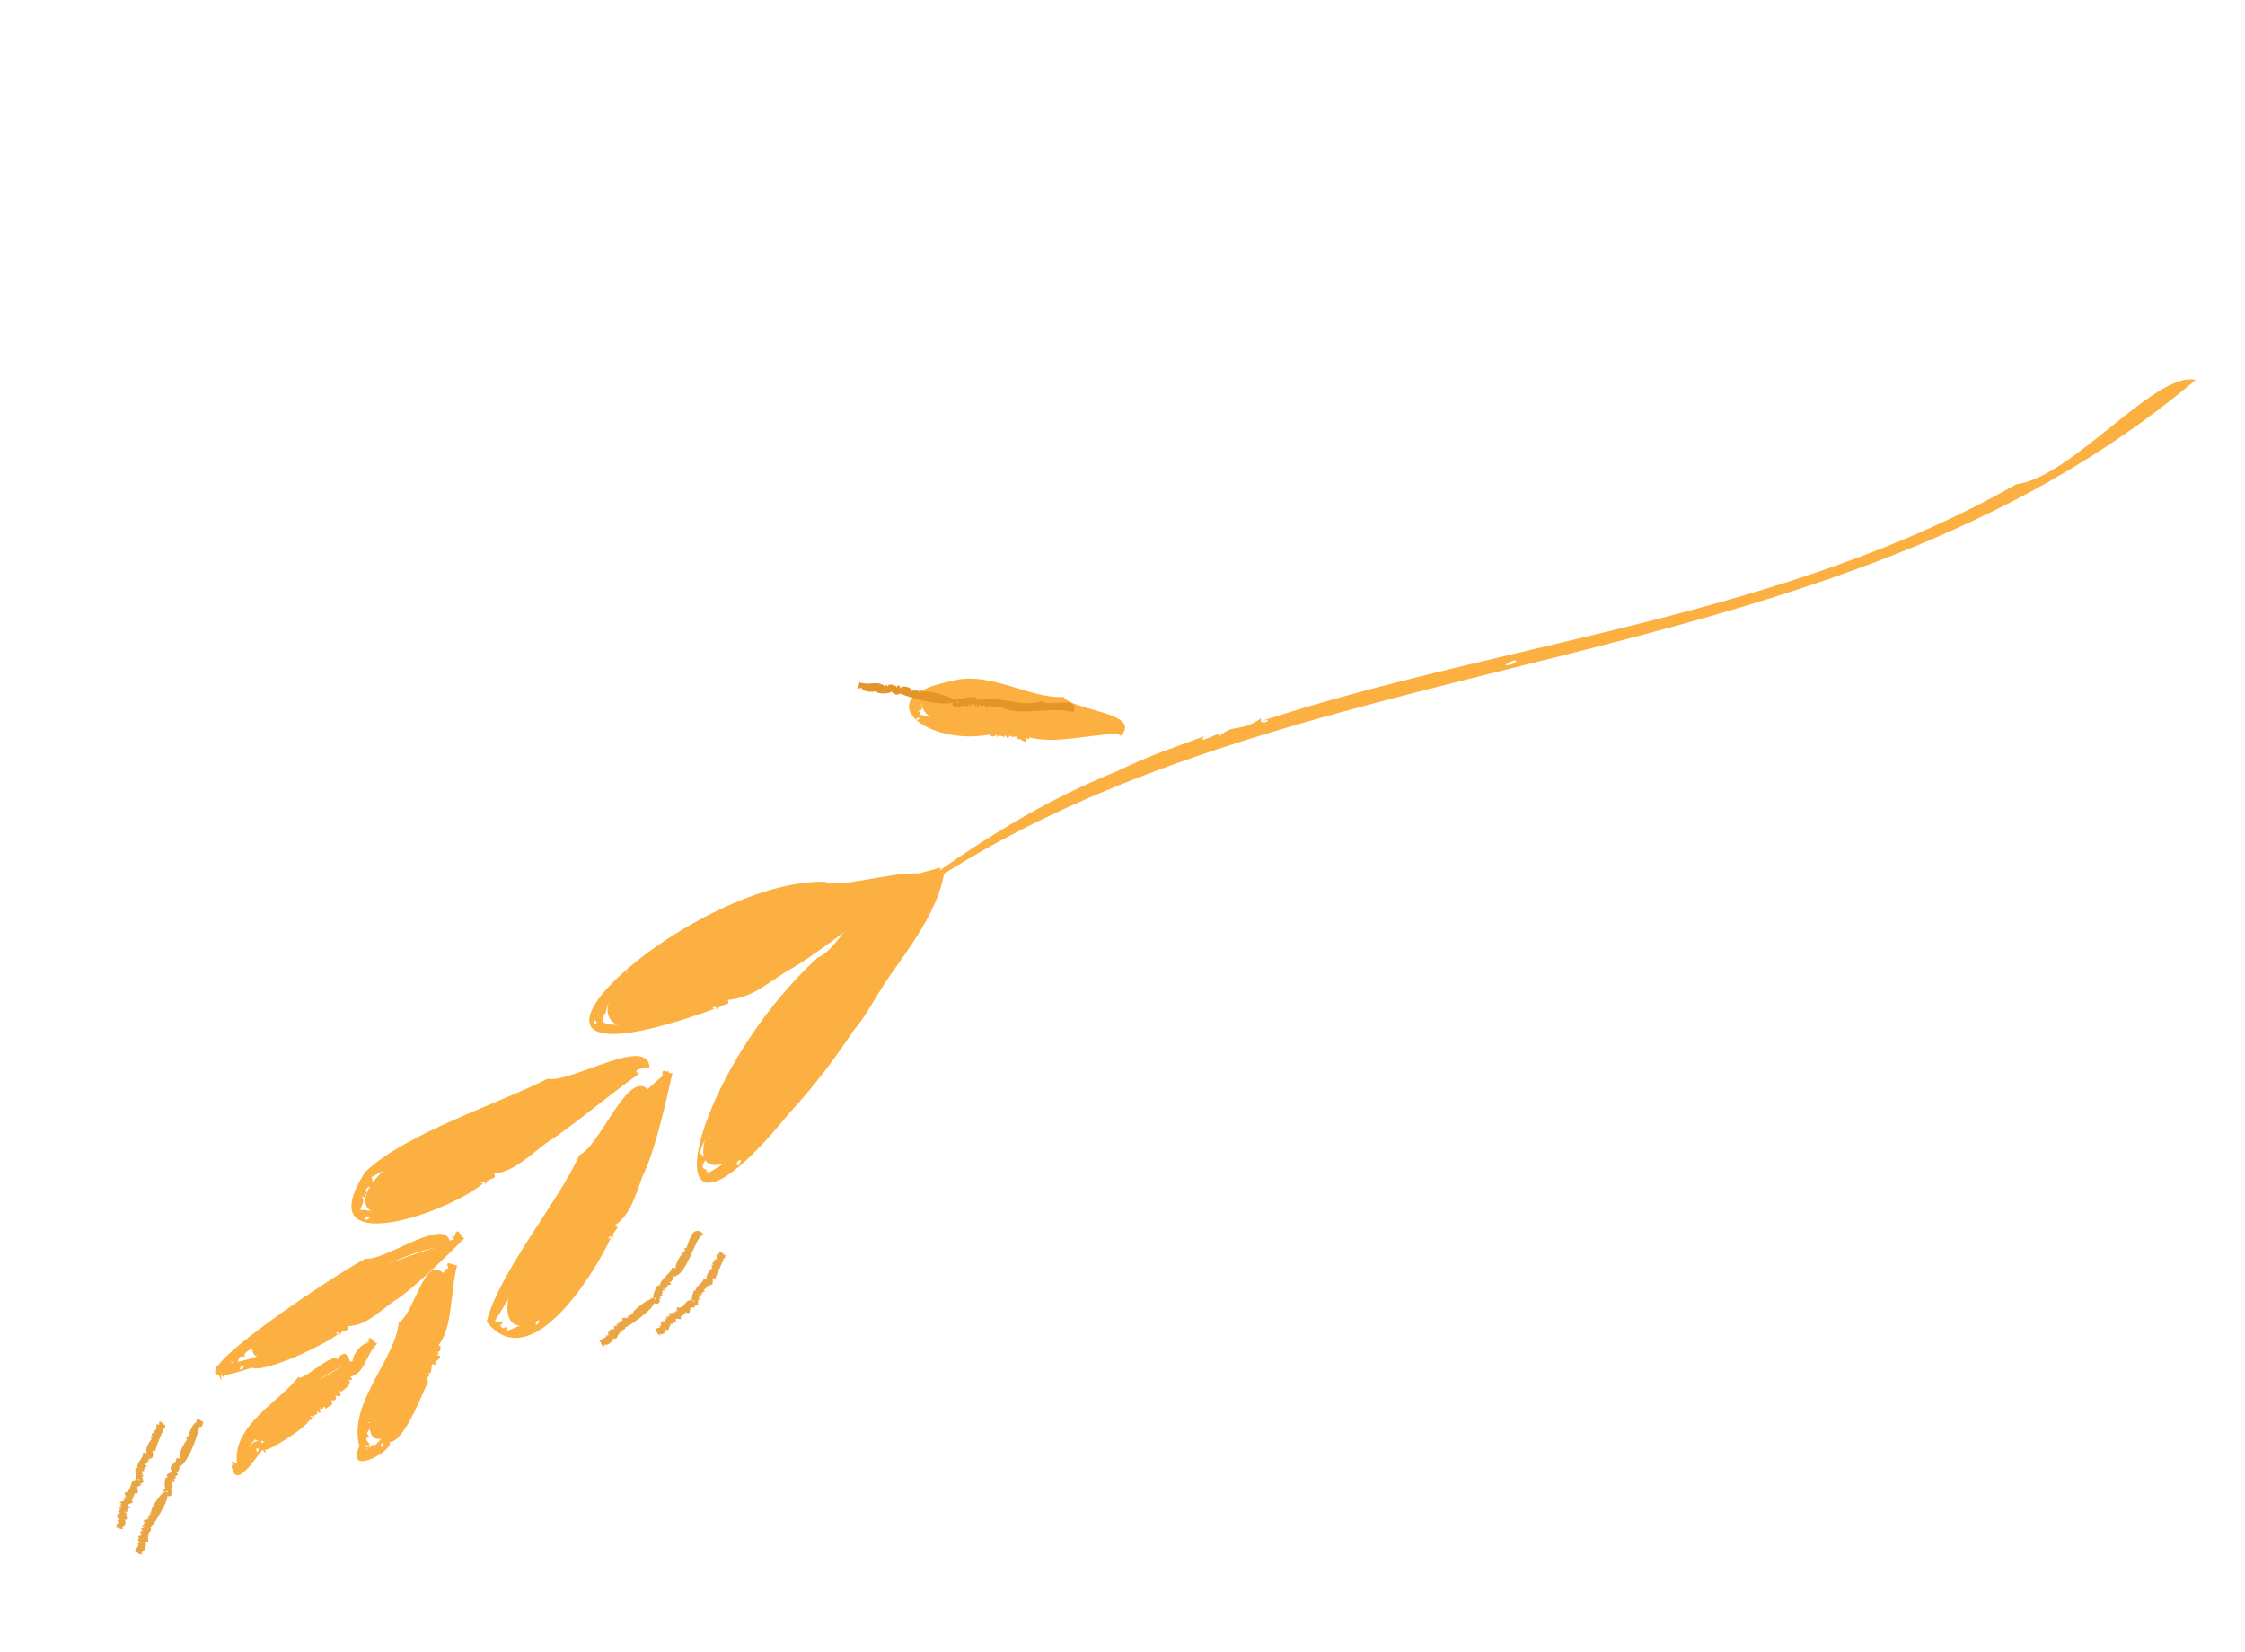 <?xml version="1.0" encoding="UTF-8"?> <svg xmlns="http://www.w3.org/2000/svg" width="303" height="223" viewBox="0 0 303 223" fill="none"> <g clip-path="url(#clip0_216_202)"> <g clip-path="url(#clip1_216_202)"> <path d="M122.65 120.493C132.212 113.537 140.409 108.31 150.959 104.025C151.88 103.622 151.815 104.377 150.959 104.025C155.498 101.829 158.031 101.082 162.526 99.386C161.341 100.832 165.158 98.324 164.519 99.407C166.728 97.554 167.099 99.023 170.243 96.951C169.705 98.238 172.395 96.902 170.368 97.295C203.315 86.577 240.636 83.339 272.136 65.37C279.635 64.466 290.999 50.012 296.327 51.285C246.595 93.416 173.487 85.833 123.183 120.758C123.807 119.908 123.782 119.976 122.655 120.471L122.65 120.493ZM203.178 89.795C203.818 89.815 204.365 89.67 204.679 89.208C204.106 88.911 202.628 90.18 203.178 89.795Z" fill="#FCB042"></path> <path d="M217.895 86.287C217.973 86.31 218.071 86.327 218.201 86.306C218.135 86.291 218.02 86.288 217.895 86.287Z" fill="#FCB042"></path> <path d="M126.248 119.465C72.831 117.027 64.341 163.335 119.762 120.598Z" fill="#FCB042"></path> <path d="M120.108 121.034C115.59 124.588 109.526 129.343 106.18 131.101C103.129 133.088 101.252 134.724 98.204 134.983C98.764 135.907 97.105 135.295 96.784 136.445C96.828 135.352 95.488 136.337 96.611 136.123C59.145 149.751 92.257 118.722 111.281 119.027C114.506 120.296 126.429 115.372 126.178 119.773C114.065 119.218 99.038 123.499 89.105 127.882C90.003 129.379 86.925 128.75 86.817 130.348C85.379 129.744 85.872 132.942 84.552 130.998C84.847 131.477 84.461 132.279 84.971 131.602C85.467 132.563 82.973 131.77 83.65 133.383C82.968 133.572 81.965 135.379 81.738 136.704C78.677 140.597 93.183 136.611 97.352 134.225C104.299 131.157 113.559 123.307 118.311 121.131C119.611 118.627 119.193 121.924 120.098 121.036L120.108 121.034ZM80.504 138.203C80.504 138.203 80.541 138.017 80.534 137.946L80.549 138.005C79.825 137.09 80.152 138.466 80.504 138.203Z" fill="#FCB042"></path> <path d="M84.181 132.327C84.235 132.334 84.294 132.32 84.348 132.286C84.309 132.296 84.25 132.31 84.181 132.327Z" fill="#FCB042"></path> <path d="M121.989 118.439C70.582 170.533 104.069 170.328 126.971 117.112Z" fill="#FCB042"></path> <path d="M127.53 117.142C126.815 123.602 120.957 130.045 119.011 133.394C116.923 136.633 115.928 138.979 113.216 140.779C114.143 141.332 112.35 141.616 112.605 142.823C112.109 141.82 111.396 143.411 112.297 142.628C85.721 179.856 90.924 147.082 110.394 129.234C113.943 127.968 118.923 115.737 122.16 118.709C112.162 130.122 98.737 143.978 94.389 155.69C94.906 155.844 95.225 156.723 95.107 155.857C96.147 156.07 93.751 157.709 95.448 157.886C94.851 158.293 95.89 157.819 95.247 158.508C107.023 152.558 120.059 127.872 126.308 118.565C125.555 115.795 127.55 118.583 127.52 117.144L127.53 117.142ZM99.984 156.565C99.62 156.654 99.394 156.834 99.454 157.288C99.931 157.452 100.093 156.163 99.984 156.565Z" fill="#FCB042"></path> <path d="M95.038 156.977C95.082 156.946 95.121 156.895 95.124 156.822C95.092 156.86 95.063 156.909 95.038 156.977Z" fill="#FCB042"></path> <path d="M87.673 143.801C34.412 153.021 39.125 183.633 86.112 144.35Z" fill="#FCB042"></path> <path d="M86.441 144.8C81.834 148.075 77.007 152.235 73.726 154.299C71.23 156.171 69.449 158.075 66.653 158.47C67.292 159.333 65.662 158.838 65.505 159.98C65.421 158.918 64.26 159.952 65.305 159.675C60.611 163.74 41.455 170.356 49.294 158.204C54.706 152.994 67.504 148.917 73.895 145.621C77.003 146.284 87.456 139.65 87.667 144.114C74.174 145.782 58.164 154.404 50.107 158.93C50.448 159.387 50.168 160.153 50.59 159.498C51.199 160.369 48.714 159.74 49.59 161.232C48.863 160.942 49.81 161.958 48.822 161.493C49.609 162.372 47.925 163.524 49.032 163.325C59.751 165.325 76.923 148.333 84.747 144.769C85.902 142.477 85.646 145.589 86.441 144.8ZM49.919 164.356C49.658 164.181 49.479 164.173 49.232 164.524C49.27 164.973 50.133 164.251 49.919 164.356Z" fill="#FCB042"></path> <path d="M49.915 160.226C49.969 160.233 50.028 160.219 50.07 160.177C50.031 160.187 49.972 160.202 49.915 160.226Z" fill="#FCB042"></path> <path d="M87.429 147.003C48.118 189.959 80.625 190.087 90.264 144.476Z" fill="#FCB042"></path> <path d="M90.814 144.601C89.665 149.753 88.321 155.556 86.728 158.777C85.724 161.469 85.138 163.913 82.999 165.416C83.98 165.851 82.358 166.156 82.817 167.177C82.225 166.334 81.749 167.699 82.497 167.016C79.904 172.522 71.501 185.812 65.682 178.427C67.405 171.667 75.521 162.038 78.192 155.919C80.976 154.799 84.926 143.799 87.621 147.278C78.747 156.147 71.442 171.155 66.773 178.336C67.442 178.432 67.597 178.852 67.516 178.351C68.661 178.31 66.513 179.523 67.658 178.93C67.6 179.371 68.065 179.444 68.246 179.036C68.047 179.751 68.65 178.604 68.447 179.642C80.148 175.678 86.081 154.909 89.543 145.61C88.859 143.291 90.768 145.643 90.819 144.621L90.814 144.601ZM72.772 178.227C72.46 178.231 72.281 178.347 72.313 178.776C72.717 179.021 72.864 177.882 72.772 178.227Z" fill="#FCB042"></path> <path d="M67.644 178.913C67.644 178.913 67.688 178.84 67.688 178.798C67.673 178.823 67.653 178.869 67.644 178.913Z" fill="#FCB042"></path> <path d="M60.758 167.773C17.868 180.713 32.842 195.685 62.417 166.606Z" fill="#FCB042"></path> <path d="M62.818 167.007C59.61 170.261 55.197 174.496 52.899 175.82C50.831 177.399 49.17 179.024 46.839 179.024C47.433 179.919 45.982 179.266 45.889 180.329C45.823 179.336 44.773 180.145 45.7 180.022C44.528 181.183 35.799 185.427 34.02 184.626C18.114 190.027 44.932 172.146 49.346 169.907C51.977 170.323 60.668 163.633 60.774 168.092C51.453 169.078 41.49 177.496 34.485 180.963C35.621 182.287 32.893 181.77 33.007 183.168C31.625 182.623 32.519 185.504 31.12 183.579C31.461 184.078 31.16 184.714 31.566 184.166C32.077 185.102 29.883 184.049 30.531 185.586C29.893 185.149 30.633 186.3 29.781 185.624C30.252 187.715 29.17 184.578 29.09 184.42C30.058 184.339 30.167 184.78 30.91 184.036C34.76 183.695 46.136 178.874 51.166 174.861C53.932 174.516 57.529 167.972 61.292 167.319C61.043 167.11 60.553 166.387 61.288 167.05C61.837 164.876 62.285 167.762 62.813 166.988L62.818 167.007ZM32.925 184.447C32.651 184.348 32.458 184.406 32.37 184.812C32.66 185.188 33.101 184.144 32.925 184.447Z" fill="#FCB042"></path> <path d="M30.934 184.727C30.934 184.727 31.029 184.735 31.076 184.713C31.034 184.713 30.985 184.725 30.934 184.727Z" fill="#FCB042"></path> <path d="M59.726 171.876C38.789 201.426 57.047 202.429 61.175 170.532Z" fill="#FCB042"></path> <path d="M61.728 170.625C60.641 175.054 61.143 179.052 59.203 181.578C59.68 181.866 59.488 182.486 58.995 182.555C59.705 182.776 58.396 182.827 59.442 183.059C59.319 183.703 58.626 183.551 58.785 184.282C57.738 183.623 58.744 185.769 57.594 185.323C58.629 185.641 57.143 185.86 57.826 186.609C57.916 185.577 54.751 194.939 52.544 194.637C53.468 195.607 46.463 199.626 48.509 195.201C46.909 189.444 53.398 183.491 53.819 178.508C55.823 177.641 57.428 168.788 59.965 172.088C55.748 177.504 52.168 186.79 50.089 191.972C49.501 191.992 49.384 191.937 50.054 192.168C50.519 192.834 48.919 193.269 49.895 193.935C48.41 194.414 51.293 195.225 48.87 195.102C49.635 195.122 48.955 195.32 49.634 195.331C49.903 195.285 49.543 195.259 49.608 195.139C50.909 195.226 48.327 195.943 49.607 195.732C49.479 195.93 49.394 196.347 50.041 196.271C49.325 196.53 50.671 196.418 49.63 196.757L49.659 196.75C47.902 195.693 50.22 195.811 50.179 194.968C50.802 196.147 49.902 194.516 50.544 195.138C53.55 192.548 56.331 184.842 58.13 181.404C57.795 180.799 58.224 180.257 58.536 179.327C58.791 179.431 58.45 179.4 58.494 179.535C59.153 179.592 58.535 179.192 58.939 179.145C58.608 179.195 58.392 175.221 59.911 175.389C58.882 175.392 59.669 171.266 60.747 171.459C60.47 171.433 59.596 171.18 60.581 171.292C59.721 169.609 61.811 171.344 61.738 170.623L61.728 170.625ZM51.673 194.82C51.43 194.806 51.331 194.914 51.474 195.285C51.863 195.512 51.64 194.516 51.673 194.82Z" fill="#FCB042"></path> <path d="M49.598 195.735C49.598 195.735 49.669 195.686 49.679 195.642C49.652 195.659 49.63 195.696 49.598 195.735Z" fill="#FCB042"></path> <path d="M47.332 183.918C22.014 196.843 39.114 200.295 50.558 180.952Z" fill="#FCB042"></path> <path d="M51.015 181.287C49.226 182.944 49.4 185.263 47.287 185.854C47.556 186.101 47.682 186.486 47.058 186.192C47.601 186.922 46.508 187.513 46.065 187.871C45.344 187.351 46.747 188.911 45.23 188.368C45.539 188.822 45.187 189.211 44.732 189.01C45.078 190.039 44.546 189.441 43.981 190.235C43.596 189.258 43.553 190.819 43.171 190.07C43.066 190.491 43.659 191.084 42.635 190.43C43.396 191.2 42.088 190.616 42.405 191.527C42.121 190.754 41.45 191.324 42.154 191.266C42.07 191.349 42.023 192.006 41.603 191.609C42.698 191.83 35.294 196.685 35.63 195.552C35.884 195.822 36.096 196.561 35.46 195.708C34.823 196.208 31.665 201.655 31.243 197.731C32.305 198.116 30.242 196.874 31.989 197.507C31.296 192.349 38.1 188.952 40.29 185.834C40.317 186.878 45.096 182.396 45.491 183.496C46.597 182.153 46.864 182.774 47.429 184.228C42.653 185.077 38.4 190.855 34.617 193.376C34.993 194.439 32.947 195.263 33.925 195.429C34.356 196.041 32.721 196.037 33.558 196.82C32.33 196.986 34.29 198.191 32.344 197.513C32.927 197.682 33.057 198.129 33.052 197.724C34.298 198.137 31.619 198.034 32.92 198.204C32.892 198.388 31.854 197.55 31.803 197.552C32.013 197.563 32.234 197.446 31.989 196.955C32.467 197.545 31.906 196.32 32.549 197.203C32.237 195.802 33.439 196.714 33.37 195.586C34.12 196.734 33.039 195.126 33.752 195.742C33.363 194.838 35.264 193.977 35.471 194.946C35.419 193.418 40.731 190.981 41.763 189.76C41.179 188.862 42.878 189.132 43.415 188.605C43.846 188.197 43.146 186.871 44.358 187.697C44.193 187.155 44.817 186.898 45.383 186.322C45.569 186.526 45.292 186.334 45.282 186.461C45.83 186.826 45.42 186.219 45.792 186.377C45.429 186.467 46.677 183.028 47.854 184.009C46.915 183.615 49.057 180.727 49.858 181.446C49.638 181.313 48.927 180.707 49.766 181.24C49.589 179.587 50.861 181.845 51.001 181.27L51.015 181.287ZM34.841 195.516C34.62 195.466 34.517 195.554 34.65 195.927C34.987 196.198 34.832 195.227 34.841 195.516Z" fill="#FCB042"></path> <path d="M32.92 198.204C32.92 198.204 33.008 198.183 33.021 198.148C32.991 198.156 32.954 198.175 32.92 198.204Z" fill="#FCB042"></path> <path d="M18.262 209.585C18.155 208.976 19.068 208.627 18.484 208.323C19.404 208.472 18.048 207.567 18.839 207.778C18.507 207.444 18.657 207.251 19.174 207.28C18.954 207.188 18.759 207.028 19.207 207.116C18.735 206.888 18.861 206.68 19.307 206.633C19.092 206.561 18.902 206.254 19.26 206.27C20.016 206.47 18.448 205.887 19.572 205.975C19.257 205.792 19.343 205.594 19.645 205.635C19.192 205.444 19.995 205.622 19.332 205.378C19.37 205.151 19.815 205.312 19.657 205.007C20.195 205.417 19.695 204.696 20.155 205C20.075 204.801 19.554 204.585 20.33 204.78C19.659 204.507 20.566 204.639 20.087 204.257C21.092 204.707 19.774 204.042 20.485 204.138C19.962 204.131 21.865 201.198 22.148 201.587C21.918 201.497 21.532 201.197 22.177 201.496C21.852 201.274 22.271 201.452 22.342 201.362C21.684 201.139 22.204 200.928 22.347 200.914C22.102 200.682 22.208 198.866 22.757 199.575C21.991 198.659 23.455 199.029 23.102 198.522C22.712 197.567 24.158 197.441 23.693 196.816C24.072 197.046 23.806 196.643 24.278 196.954C23.929 196.082 25.29 194.166 25.272 194.348C24.959 194.091 25.26 194.215 25.031 194.001C25.39 194.277 25.053 193.923 25.393 194.079C25.173 193.987 26.301 191.587 26.48 192.105C26.489 191.125 26.955 191.708 27.642 192.132C27.075 191.814 27.662 192.721 26.922 192.59C26.669 193.849 25.324 197.654 24.18 197.997C24.358 198.172 23.94 199.055 23.672 198.767C24.636 199.176 23.315 199.052 23.779 199.584C23.056 199.48 24.104 200.357 22.999 199.671C23.361 199.874 23.375 200.099 23.422 199.911C24.172 200.382 22.491 199.723 23.301 200.097C23.169 200.108 23.034 200.193 23.398 200.406C22.933 200.208 23.686 200.689 23.028 200.382C23.524 200.708 23.295 200.92 23.009 200.855C23.314 201.082 23.096 201.042 23.272 201.248C22.499 200.855 23.58 201.402 23.029 201.235C23.601 201.657 22.851 202.247 22.472 201.85C23.242 201.89 20.177 206.784 20.275 206.209C20.475 206.305 20.407 206.873 19.879 206.93C20.628 207.266 19.388 207.134 20.159 207.35C19.664 207.409 20.359 208.165 19.744 208.243C19.536 208.159 19.178 208.184 19.624 208.22C19.855 208.57 19.47 209.798 18.917 209.455C19.052 209.495 19.661 209.73 19.022 209.544C19.662 210.157 18.165 209.567 18.645 209.616C18.403 209.477 18.343 209.575 18.285 209.59L18.262 209.585ZM22.557 201.476C22.69 201.464 22.707 201.408 22.504 201.26C22.235 201.18 22.684 201.611 22.557 201.476Z" fill="#EAA644"></path> <path d="M23.294 200.067C23.294 200.067 23.347 200.075 23.355 200.062C23.335 200.067 23.313 200.062 23.294 200.067Z" fill="#EAA644"></path> <path d="M15.728 206.211C15.604 205.877 15.971 205.506 16.099 205.433C15.588 205.257 16.1 205.308 15.752 205.206C16.671 205.303 15.213 204.62 16.009 204.768C15.632 204.507 15.761 204.351 16.265 204.372C16.03 204.305 15.832 204.177 16.273 204.235C15.772 204.057 15.875 203.885 16.304 203.853C16.091 203.791 15.855 203.547 16.203 203.566C16.81 203.708 15.464 203.268 16.456 203.327C16.128 203.178 16.173 203.022 16.484 203.06C16.019 202.903 16.815 203.051 16.152 202.85C16.15 202.673 16.608 202.8 16.423 202.554C16.992 202.883 16.414 202.307 16.901 202.552C16.799 202.389 16.265 202.208 17.036 202.383C16.356 202.155 17.247 202.269 16.734 201.958C17.066 202.209 17.349 201.963 16.962 202.037C16.974 202.003 16.735 201.749 17.107 201.866C16.517 201.626 16.995 201.665 16.792 201.517C17.975 201.331 17.409 199.534 18.376 199.869C18.148 199.79 17.737 199.516 18.388 199.793C18.596 200.003 17.805 197.543 18.709 198.258C18.017 197.73 19.588 196.71 19.289 196.045C19.678 196.272 19.381 195.908 19.86 196.207C19.387 195.469 20.526 194.128 20.466 194.351C20.312 194.15 20.313 193.983 20.547 194.133C20.227 193.889 20.521 194.026 20.282 193.814C20.641 194.09 20.299 193.757 20.619 193.918C20.085 193.269 21.238 193.641 20.665 193.127C21.527 193.248 20.732 191.789 21.472 192.387C21.437 191.314 21.887 192.254 22.547 192.571C21.994 192.228 22.618 193.074 21.911 192.862C22.138 193.067 21.996 192.956 22.072 193.093C21.939 193.147 21.169 195.011 20.905 195.971C20.082 195.247 21.361 197.024 20.011 196.908C20.399 197.177 20.032 197.205 19.844 197.074C20.344 197.503 19.084 197.666 19.762 197.843C20.079 198.161 19.097 197.892 19.645 198.34C18.947 198.21 20.078 199.004 18.909 198.354C20.129 199.085 18.674 198.412 19.251 198.728C19.126 198.728 19.005 198.789 19.377 198.989C18.905 198.803 19.687 199.235 19.024 198.95C19.533 199.242 19.343 199.403 19.067 199.335C19.387 199.538 19.176 199.485 19.367 199.668C18.525 199.291 19.726 199.819 19.131 199.642C19.75 200.042 19.055 200.431 18.683 200.106C19.175 200.37 19.265 200.442 18.585 200.681C18.308 200.864 19.103 201.772 18.081 201.596C18.298 201.928 17.756 202.05 17.97 202.497C17.282 202.198 18.177 202.707 17.722 202.59C18.365 202.879 17.404 202.907 17.305 203.139C17.236 203.323 18.101 203.755 17.154 203.541C17.45 203.686 17.21 203.641 17.369 203.779C16.776 203.571 17.676 204.141 17.123 203.881C17.41 204.289 16.988 203.925 16.869 204.12C17.643 204.388 16.42 204.282 17.199 204.445C16.723 204.499 17.512 205.086 16.926 205.157C16.713 205.095 16.355 205.12 16.809 205.144C17.107 205.383 16.85 206.414 16.302 206.132C16.434 206.162 17.078 206.327 16.422 206.197C17.131 206.668 15.556 206.232 16.064 206.264C15.802 206.172 15.767 206.243 15.708 206.257L15.728 206.211ZM18.753 199.797C18.878 199.798 18.888 199.754 18.668 199.621C18.399 199.541 18.885 199.911 18.753 199.797Z" fill="#EAA644"></path> <path d="M19.285 198.699C19.285 198.699 19.339 198.707 19.348 198.704C19.329 198.709 19.307 198.704 19.285 198.699Z" fill="#EAA644"></path> <path d="M80.879 181.117C81.112 180.54 82.085 180.728 81.756 180.153C82.474 180.747 81.76 179.278 82.338 179.854C82.225 179.393 82.446 179.318 82.886 179.584C82.735 179.393 82.648 179.164 82.999 179.453C82.695 179.017 82.896 178.906 83.322 179.072C82.774 178.363 84.092 179.028 83.446 178.729C83.418 178.486 83.497 178.3 83.863 178.606C83.664 178.301 83.826 178.157 84.078 178.335C83.749 177.968 84.403 178.473 83.915 177.969C84.046 177.781 84.378 178.115 84.367 177.775C84.678 178.364 84.53 177.506 84.822 177.975C84.83 177.755 84.45 177.349 85.07 177.841C84.567 177.32 85.352 177.803 85.063 177.261C85.804 178.077 84.861 176.946 85.479 177.304C85.066 177.104 87.815 175.035 87.978 175.442C87.785 175.292 87.517 174.879 88.029 175.357C87.788 175.052 88.13 175.342 88.228 175.277C87.892 175.39 88.705 172.808 89.145 173.626C88.675 172.982 90.948 171.602 90.631 171.076C90.973 171.367 90.769 170.917 91.194 171.292C90.997 170.404 92.527 168.624 92.492 168.778C92.194 168.497 92.49 168.643 92.268 168.417C92.602 168.719 92.302 168.346 92.625 168.516C93.019 167.577 93.417 165.211 94.935 166.565C93.675 167.197 92.808 172.144 90.898 172.332C91.054 172.544 90.44 173.35 90.231 173.006C91.228 173.718 89.696 173.158 90.146 173.849C89.471 173.598 90.26 174.695 89.355 173.762C89.653 174.043 89.605 174.273 89.709 174.102C90.314 174.744 88.85 173.698 89.539 174.258C89.409 174.238 89.255 174.286 89.547 174.589C89.149 174.281 89.757 174.933 89.198 174.477C89.588 174.922 89.295 175.088 89.041 174.942C89.273 175.249 89.07 175.143 89.174 175.398C88.537 174.795 89.43 175.637 88.936 175.321C89.358 175.894 88.437 176.297 88.204 175.772C88.797 176.365 84.254 179.561 84.381 179.103C84.516 179.486 84.193 179.399 83.9 179.689C83.791 179.539 83.954 179.697 83.947 179.626C83.635 179.328 83.881 179.736 83.675 179.578C84.177 180.225 83.146 179.541 83.717 180.088C83.257 179.91 83.454 180.923 82.876 180.69C82.74 180.515 82.41 180.357 82.786 180.618C82.819 181.047 81.785 181.925 81.494 181.331C81.584 181.444 81.964 181.975 81.527 181.468C81.722 182.347 80.794 181.024 81.17 181.327C81.037 181.079 80.936 181.135 80.879 181.117ZM88.419 175.459C88.551 175.489 88.581 175.44 88.425 175.228C88.19 175.078 88.489 175.618 88.419 175.459Z" fill="#EAA644"></path> <path d="M89.551 174.265C89.551 174.265 89.598 174.285 89.617 174.28C89.595 174.275 89.573 174.27 89.551 174.265Z" fill="#EAA644"></path> <path d="M88.425 179.598C88.478 179.221 88.986 179.253 89.118 179.241C88.794 178.811 89.189 179.151 88.953 178.865C89.654 179.474 88.797 178.103 89.375 178.679C89.191 178.266 89.358 178.225 89.773 178.519C89.615 178.339 89.498 178.118 89.842 178.418C89.513 178.01 89.66 177.932 90.032 178.132C89.878 177.972 89.791 177.661 90.077 177.851C90.536 178.279 89.573 177.236 90.396 177.793C90.179 177.503 90.28 177.406 90.522 177.585C90.186 177.231 90.799 177.736 90.315 177.251C90.385 177.109 90.724 177.432 90.664 177.145C91.027 177.691 90.758 176.935 91.075 177.377C91.048 177.186 90.651 176.794 91.264 177.299C90.754 176.79 91.494 177.305 91.153 176.806C91.345 177.165 91.693 177.1 91.321 176.984C91.346 176.957 91.237 176.64 91.51 176.906C91.084 176.438 91.477 176.685 91.363 176.474C92.494 176.842 92.548 175.028 93.305 175.696C93.109 175.535 92.81 175.162 93.342 175.634C93.306 175.955 93.486 173.466 94.019 174.365C93.463 173.753 95.176 173.145 94.917 172.511C95.256 172.792 95.015 172.404 95.44 172.778C95.029 172.161 96.114 171.156 96.136 171.161C95.99 170.947 95.986 170.803 96.213 170.965C95.907 170.697 96.186 170.857 95.967 170.641C96.308 170.931 95.984 170.584 96.29 170.77C95.773 170.106 96.891 170.591 96.312 170.056C97.167 170.232 96.283 168.836 97.05 169.418C96.891 168.343 97.524 169.353 98.106 169.606C97.544 169.265 98.202 170.082 97.504 169.868C97.739 170.06 97.599 169.959 97.672 170.087C97.574 170.111 96.859 171.816 96.477 172.721C95.743 171.892 96.818 173.814 95.501 173.45C95.833 173.785 95.468 173.739 95.312 173.569C95.46 173.751 95.046 174.311 94.829 174.021C95.665 174.627 94.464 174.142 94.89 174.693C94.387 174.379 94.735 174.783 94.742 174.979L94.19 174.511C95.191 175.535 93.955 174.485 94.421 174.943C94.308 174.908 94.178 174.93 94.488 175.218C94.09 174.91 94.722 175.535 94.163 175.079C94.568 175.5 94.352 175.595 94.108 175.447C94.354 175.729 94.161 175.621 94.299 175.847C93.618 175.234 94.6 176.096 94.087 175.743C94.55 176.316 93.777 176.433 93.539 176.013C93.91 176.421 93.988 176.527 93.272 176.494C92.973 176.547 93.365 177.679 92.505 177.099C92.589 177.484 92.048 177.357 92.06 177.832C91.578 177.264 92.16 178.11 91.801 177.792C92.247 178.338 91.383 177.915 91.211 178.062C91.071 178.169 91.631 178.968 90.909 178.313C91.099 178.578 90.916 178.425 90.986 178.627C90.62 178.238 91.077 179 90.407 178.644C90.934 179.264 89.954 178.536 90.538 179.09C90.122 178.88 90.478 179.781 89.965 179.512C89.831 179.347 89.515 179.164 89.874 179.441C90.008 179.814 89.218 180.455 88.958 179.905C89.046 180.008 89.463 180.52 89.019 180.025C89.327 180.813 88.323 179.52 88.699 179.864C88.548 179.631 88.474 179.67 88.425 179.64L88.425 179.598ZM93.672 175.751C93.787 175.796 93.81 175.759 93.646 175.56C93.419 175.397 93.77 175.894 93.672 175.751Z" fill="#EAA644"></path> <path d="M94.445 174.916C94.445 174.916 94.494 174.946 94.502 174.934L94.445 174.916Z" fill="#EAA644"></path> <path d="M151.449 99.066C118.644 82.757 112.169 104.075 151.726 98.415Z" fill="#FCB042"></path> <path d="M151.77 98.977C146.392 99.194 142.685 100.457 138.915 99.551C138.909 100.291 138.459 99.049 138.545 100.121C137.865 100.194 137.795 99.483 137.117 99.857C137.663 98.901 136.197 99.968 136.519 99.161C136.033 99.384 136.039 100.215 135.696 99.03C135.701 100.111 135.018 98.769 134.493 99.637C134.896 98.82 133.802 98.86 134.497 99.272C134.35 99.267 133.718 99.703 133.681 99.129C125.281 100.857 116.619 94.18 128.482 91.935C133.366 90.466 139.317 94.447 143.532 94.069C144.8 95.974 154.258 96.181 151.274 99.328C145.12 95.281 133.879 94.252 128.74 92.818C128.797 93.345 128.569 93.817 127.821 93.439C126.614 93.017 126.026 95.243 125.443 93.461C125.759 94.153 125.271 93.649 125.565 94.253C125.723 94.474 125.6 94.14 125.725 94.141C126.227 95.339 124.397 93.353 125.179 94.421C124.929 94.378 124.519 94.53 124.89 95.064C124.318 94.559 125.044 95.692 124.255 94.939C124.679 95.73 124.322 95.973 123.881 95.957C124.319 96.213 124.017 96.256 124.387 96.363C123.102 96.345 124.909 96.329 124.048 96.425C128.486 97.761 139.303 97.614 142.316 98.529C144.121 97.659 149.117 96.943 150.641 98.234C150.593 97.954 150.632 97.05 150.779 98.034C152.27 96.773 151.044 99.238 151.753 98.991L151.77 98.977ZM124.077 97.053C124.136 96.529 123.211 97.338 123.905 97.158C124.067 97.097 124.193 96.973 124.077 97.053Z" fill="#FCB042"></path> <path d="M125.192 94.428C125.192 94.428 125.275 94.47 125.312 94.45C125.277 94.438 125.243 94.426 125.192 94.428Z" fill="#FCB042"></path> <path d="M115.925 92.072C117.449 92.644 118.402 91.734 119.513 92.7C119.558 92.46 119.713 92.245 119.765 92.711C119.968 92.141 120.636 92.528 120.964 92.635C120.954 93.231 121.242 91.859 121.507 92.897C121.881 92.431 123.022 92.754 123.106 93.306C123.356 93.182 123.417 92.626 123.48 93.433C123.564 92.715 123.781 93.64 124.102 93.082C123.886 94.155 124.272 92.718 124.453 93.454C124.988 92.834 129.595 94.606 128.931 94.488C129.201 94.484 132.126 93.6 131.88 94.503C134.587 93.746 138.262 95.663 140.649 94.62C141.201 95.639 145.82 93.642 144.9 96.168C142.169 95.215 137.154 96.913 134.849 95.325C134.305 95.906 133.327 94.804 133.435 95.454C133.107 95.857 132.839 94.809 132.457 95.454C132.339 94.849 132.121 95.36 131.812 95.457L131.884 94.731C131.814 95.123 131.519 95.237 131.794 95.211C131.586 96.063 131.521 94.269 131.465 95.146C131.373 95.023 131.18 94.915 131.094 95.331C131.094 94.821 130.882 95.695 130.922 94.967C130.509 95.828 130.3 94.85 129.864 95.446C129.985 94.542 129.83 95.818 129.742 95.205C129.543 95.836 128.261 95.402 128.592 94.842C126.714 95.376 122.426 94.056 121.464 93.615C121.187 93.84 120.853 93.88 120.272 93.335C120.305 93.681 118.086 93.757 118.329 93.261C117.913 93.519 116.149 93.411 116.316 92.693C116.296 92.865 116.164 93.47 116.23 92.808C115.34 93.422 116.266 91.977 115.915 92.074L115.925 92.072ZM129.143 94.842C129.226 94.967 129.309 94.968 129.406 94.725C129.368 94.444 129.025 94.996 129.143 94.842Z" fill="#E59429"></path> <path d="M131.478 95.154C131.478 95.154 131.492 95.213 131.514 95.218C131.509 95.198 131.495 95.181 131.478 95.154Z" fill="#E59429"></path> </g> </g> <defs> <clipPath id="clip0_216_202"> <rect width="303" height="223" fill="white"></rect> </clipPath> <clipPath id="clip1_216_202"> <rect width="91.265" height="309.427" fill="white" transform="translate(16.752 210.382) rotate(-103.788)"></rect> </clipPath> </defs> </svg> 